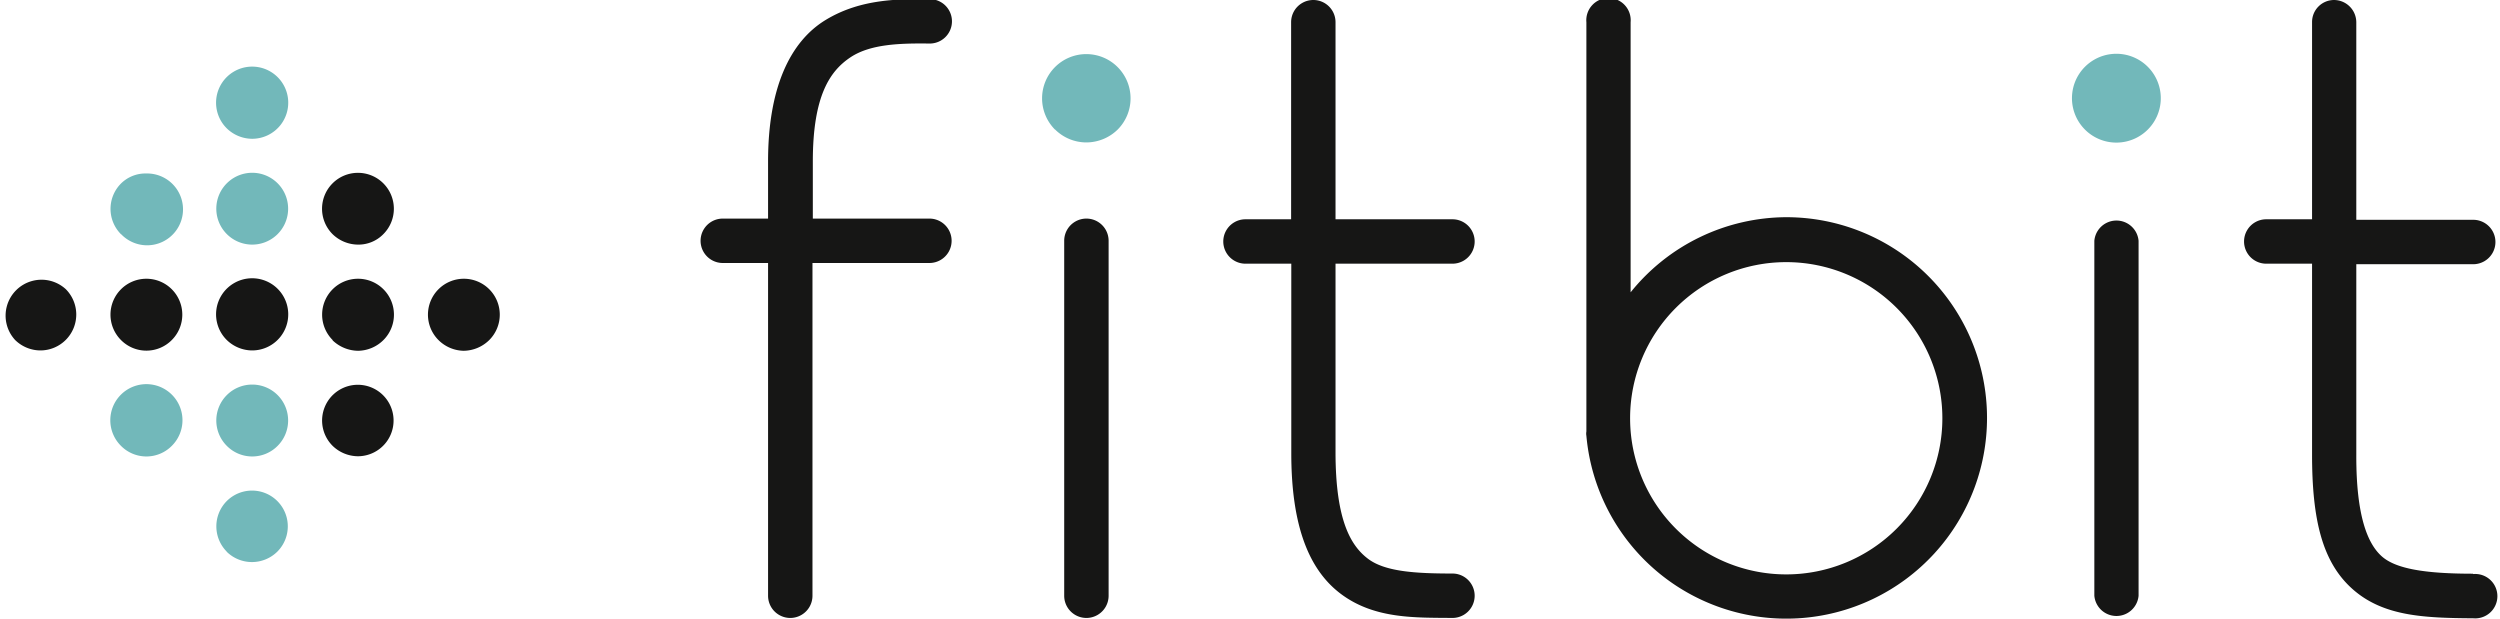 <svg xmlns="http://www.w3.org/2000/svg" viewBox="0 0 143.56 35.67" width="101" height="25">
  <g id="Group_11068" data-name="Group 11068">
    <path id="Path_15107" data-name="Path 15107" d="M53.32,12.6H46.58V9.31c0-3.81,1-5.22,2.16-6s2.9-.82,4.58-.8a1.28,1.28,0,1,0,0-2.56c-1.67,0-3.93-.06-6,1.2S44,5.09,44,9.31V12.6H41.39a1.28,1.28,0,0,0,0,2.56H44V34.34a1.28,1.28,0,0,0,2.56,0V15.16h6.74a1.28,1.28,0,1,0,0-2.56" fill="#161615"/>
    <path id="Path_15108" data-name="Path 15108" d="M83.45,33.06h0c-2.16,0-3.9-.11-4.88-.86S76.72,30,76.71,26.12V15.2h6.74a1.28,1.28,0,1,0,0-2.56H76.71V1.28a1.28,1.28,0,0,0-2.56,0V12.64H71.52a1.28,1.28,0,0,0,0,2.56h2.64V26.12c0,4.17,1,6.76,2.92,8.16s4.22,1.32,6.37,1.34a1.28,1.28,0,0,0,0-2.56" fill="#161615"/>
    <path id="Path_15109" data-name="Path 15109" d="M142.28,33.07h0c-2.76,0-4.45-.28-5.26-1s-1.48-2.3-1.47-5.84v-11h6.74a1.28,1.28,0,0,0,0-2.56h-6.74V1.28A1.29,1.29,0,0,0,134.26,0,1.27,1.27,0,0,0,133,1.28V12.64h-2.64a1.28,1.28,0,0,0,0,2.56H133v11c0,3.74.58,6.21,2.35,7.77s4.11,1.65,6.94,1.67a1.28,1.28,0,1,0,0-2.55" fill="#161615"/>
    <path id="Path_15110" data-name="Path 15110" d="M61.07,34.34V13.88a1.28,1.28,0,0,1,2.56,0V34.34a1.28,1.28,0,1,1-2.56,0" fill="#161615"/>
    <path id="Path_15111" data-name="Path 15111" d="M120.45,34.34V13.88a1.28,1.28,0,0,1,2.55,0V34.34a1.28,1.28,0,0,1-2.55,0" fill="#161615"/>
    <path id="Path_15112" data-name="Path 15112" d="M102.72,12.52a11.57,11.57,0,0,0-9,4.33V1.28a1.28,1.28,0,1,0-2.55,0h0V24.87a.7.7,0,0,0,0,.25,11.57,11.57,0,1,0,11.52-12.6m0,20.59a9,9,0,1,1,9-9h0a9,9,0,0,1-9,9" fill="#161615"/>
    <path id="Path_15113" data-name="Path 15113" d="M60.54,7.47a2.55,2.55,0,1,1,3.61,0,2.59,2.59,0,0,1-1.8.74,2.56,2.56,0,0,1-1.81-.75" fill="#72b8ba"/>
    <path id="Path_15114" data-name="Path 15114" d="M119.91,7.47a2.56,2.56,0,1,1,1.81.75,2.56,2.56,0,0,1-1.81-.75" fill="#72b8ba"/>
    <path id="Path_15115" data-name="Path 15115" d="M12.8,31.8a2.07,2.07,0,0,1,0-2.92,2.06,2.06,0,0,1,2.91,2.92,2.08,2.08,0,0,1-2.92,0" fill="#72b8ba"/>
    <path id="Path_15116" data-name="Path 15116" d="M12.8,19.6a2.08,2.08,0,1,1,1.46.6,2.11,2.11,0,0,1-1.46-.6" fill="#161615"/>
    <path id="Path_15117" data-name="Path 15117" d="M12.8,7.4a2.08,2.08,0,1,1,1.46.6,2.11,2.11,0,0,1-1.46-.6" fill="#72b8ba"/>
    <path id="Path_15118" data-name="Path 15118" d="M12.75,13.44a2.07,2.07,0,1,1,2.92.11,2.07,2.07,0,0,1-2.92-.11h0" fill="#72b8ba"/>
    <path id="Path_15119" data-name="Path 15119" d="M12.8,25.7a2.07,2.07,0,1,1,2.93,0,2.06,2.06,0,0,1-2.93,0" fill="#72b8ba"/>
    <path id="Path_15120" data-name="Path 15120" d="M18.9,19.6a2.07,2.07,0,1,1,2.93,0,2.11,2.11,0,0,1-1.46.62,2.16,2.16,0,0,1-1.47-.6" fill="#161615"/>
    <path id="Path_15121" data-name="Path 15121" d="M18.9,13.5a2.07,2.07,0,1,1,2.92,0,2,2,0,0,1-1.45.6,2.12,2.12,0,0,1-1.47-.6" fill="#161615"/>
    <path id="Path_15122" data-name="Path 15122" d="M18.9,25.7a2.06,2.06,0,1,1,1.47.6,2.12,2.12,0,0,1-1.47-.6" fill="#161615"/>
    <path id="Path_15123" data-name="Path 15123" d="M25,19.6a2.07,2.07,0,1,1,2.93,0,2.14,2.14,0,0,1-1.47.62A2.11,2.11,0,0,1,25,19.6" fill="#161615"/>
    <path id="Path_15124" data-name="Path 15124" d="M6.7,19.6a2.07,2.07,0,1,1,2.93,0,2.06,2.06,0,0,1-2.93,0" fill="#161615"/>
    <path id="Path_15125" data-name="Path 15125" d="M6.7,13.5a2.07,2.07,0,0,1,0-2.92A2,2,0,0,1,8.16,10,2.07,2.07,0,1,1,6.71,13.5" fill="#72b8ba"/>
    <path id="Path_15126" data-name="Path 15126" d="M6.7,25.7a2.08,2.08,0,1,1,2.93,0,2.06,2.06,0,0,1-2.93,0" fill="#72b8ba"/>
    <path id="Path_15127" data-name="Path 15127" d="M.6,19.6a2.07,2.07,0,0,1,2.92-2.93A2.07,2.07,0,0,1,2.06,20.2,2.09,2.09,0,0,1,.6,19.6" fill="#161615"/>
  </g>
</svg>
